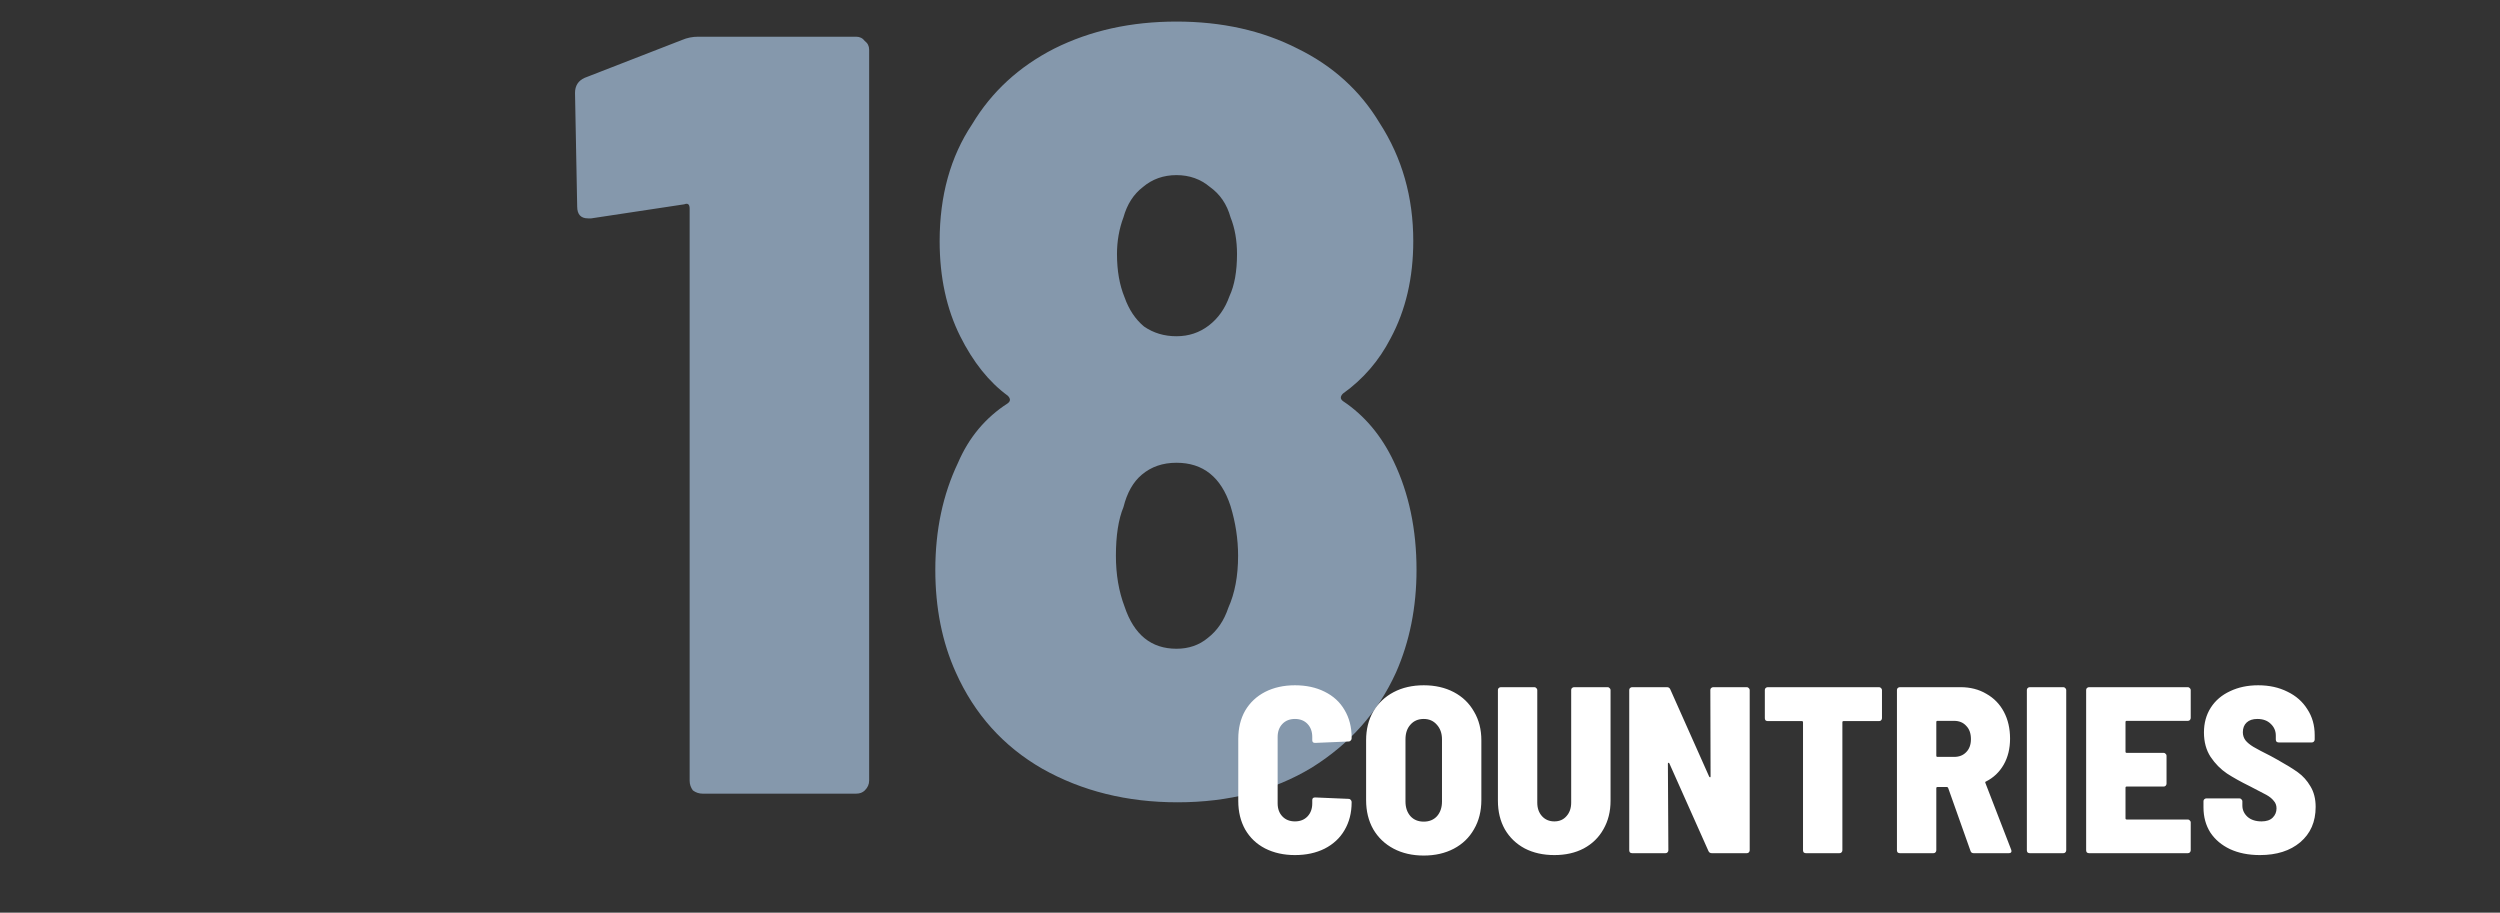 <svg xmlns="http://www.w3.org/2000/svg" width="378" height="138" viewBox="0 0 378 138" fill="none"><rect x="0" y="0" width="378" height="138" fill="#333333" stroke="none"/><path d="M103.13 6.04C103.893 5.713 104.71 5.55 105.582 5.55H129.453C129.998 5.55 130.434 5.768 130.761 6.204C131.197 6.531 131.415 6.967 131.415 7.512V118.038C131.415 118.583 131.197 119.073 130.761 119.509C130.434 119.836 129.998 120 129.453 120H106.236C105.691 120 105.201 119.836 104.765 119.509C104.438 119.073 104.274 118.583 104.274 118.038V31.547C104.274 30.892 104.002 30.674 103.457 30.892L89.395 33.018H88.905C87.815 33.018 87.27 32.419 87.27 31.22L86.943 14.052C86.943 12.962 87.433 12.199 88.415 11.763L103.13 6.04ZM210.744 69.805C213.033 74.602 214.178 80.052 214.178 86.156C214.178 91.823 213.142 97.001 211.071 101.688C208.346 107.683 204.095 112.479 198.318 116.076C192.541 119.564 185.783 121.308 178.044 121.308C170.414 121.308 163.602 119.618 157.607 116.239C151.721 112.86 147.361 108.01 144.527 101.688C142.456 97.11 141.42 91.933 141.42 86.156C141.42 80.16 142.565 74.765 144.854 69.969C146.489 66.154 148.996 63.157 152.375 60.977C152.811 60.65 152.811 60.268 152.375 59.832C149.541 57.761 147.143 54.764 145.181 50.84C143.11 46.697 142.074 41.901 142.074 36.452C142.074 29.584 143.709 23.698 146.979 18.794C149.922 13.889 154.064 10.073 159.405 7.348C164.855 4.623 171.014 3.261 177.881 3.261C184.748 3.261 190.852 4.623 196.193 7.348C201.534 9.964 205.676 13.725 208.619 18.63C211.998 23.862 213.687 29.802 213.687 36.452C213.687 42.011 212.543 46.916 210.254 51.166C208.51 54.545 206.112 57.325 203.06 59.505C202.624 59.941 202.624 60.322 203.06 60.65C206.33 62.83 208.891 65.882 210.744 69.805ZM169.869 32.855C169.215 34.599 168.888 36.452 168.888 38.413C168.888 40.92 169.27 43.1 170.033 44.953C170.687 46.806 171.668 48.278 172.976 49.368C174.393 50.349 176.028 50.84 177.881 50.84C179.734 50.84 181.369 50.294 182.786 49.205C184.203 48.114 185.238 46.643 185.892 44.79C186.655 43.155 187.037 41.029 187.037 38.413C187.037 36.343 186.71 34.489 186.056 32.855C185.511 30.892 184.475 29.366 182.949 28.276C181.532 27.078 179.843 26.478 177.881 26.478C175.919 26.478 174.229 27.078 172.812 28.276C171.395 29.366 170.414 30.892 169.869 32.855ZM185.729 91.878C186.71 89.698 187.2 87.082 187.2 84.03C187.2 81.523 186.819 79.016 186.056 76.509C184.639 72.149 181.914 69.969 177.881 69.969C175.81 69.969 174.066 70.569 172.649 71.767C171.341 72.858 170.414 74.493 169.869 76.672C169.106 78.525 168.725 80.978 168.725 84.03C168.725 86.864 169.161 89.425 170.033 91.715C171.45 95.966 174.066 98.091 177.881 98.091C179.734 98.091 181.314 97.546 182.622 96.456C184.039 95.366 185.075 93.84 185.729 91.878Z" fill="#8598AC"></path><path d="M195.797 129.287C194.1 129.287 192.594 128.952 191.279 128.283C189.988 127.614 188.984 126.657 188.267 125.414C187.574 124.171 187.227 122.737 187.227 121.112V111.718C187.227 110.092 187.574 108.67 188.267 107.451C188.984 106.232 189.988 105.288 191.279 104.618C192.594 103.949 194.1 103.614 195.797 103.614C197.494 103.614 198.988 103.937 200.279 104.583C201.593 105.228 202.597 106.148 203.291 107.343C204.008 108.539 204.366 109.925 204.366 111.503V111.646C204.366 111.766 204.318 111.873 204.223 111.969C204.151 112.064 204.056 112.112 203.936 112.112L198.845 112.327C198.558 112.327 198.414 112.196 198.414 111.933V111.431C198.414 110.618 198.175 109.961 197.697 109.459C197.219 108.957 196.586 108.706 195.797 108.706C195.008 108.706 194.375 108.957 193.897 109.459C193.418 109.961 193.179 110.618 193.179 111.431V121.47C193.179 122.283 193.418 122.94 193.897 123.442C194.375 123.944 195.008 124.195 195.797 124.195C196.586 124.195 197.219 123.944 197.697 123.442C198.175 122.94 198.414 122.283 198.414 121.47V120.968C198.414 120.705 198.558 120.574 198.845 120.574L203.936 120.789C204.056 120.789 204.151 120.837 204.223 120.933C204.318 121.028 204.366 121.136 204.366 121.255V121.327C204.366 122.905 204.008 124.303 203.291 125.522C202.597 126.717 201.593 127.649 200.279 128.319C198.988 128.964 197.494 129.287 195.797 129.287ZM215.269 129.359C213.547 129.359 212.03 129.012 210.715 128.319C209.4 127.626 208.372 126.646 207.631 125.379C206.914 124.112 206.556 122.642 206.556 120.968V111.933C206.556 110.284 206.914 108.837 207.631 107.594C208.372 106.328 209.4 105.347 210.715 104.654C212.03 103.961 213.547 103.614 215.269 103.614C216.99 103.614 218.507 103.961 219.822 104.654C221.137 105.347 222.153 106.328 222.87 107.594C223.611 108.837 223.981 110.284 223.981 111.933V120.968C223.981 122.642 223.611 124.112 222.87 125.379C222.153 126.646 221.137 127.626 219.822 128.319C218.507 129.012 216.99 129.359 215.269 129.359ZM215.269 124.231C216.105 124.231 216.774 123.956 217.276 123.407C217.778 122.833 218.029 122.092 218.029 121.184V111.789C218.029 110.881 217.766 110.14 217.241 109.566C216.739 108.993 216.081 108.706 215.269 108.706C214.432 108.706 213.763 108.993 213.261 109.566C212.759 110.116 212.508 110.857 212.508 111.789V121.184C212.508 122.092 212.759 122.833 213.261 123.407C213.763 123.956 214.432 124.231 215.269 124.231ZM235.018 129.287C233.321 129.287 231.827 128.952 230.536 128.283C229.245 127.59 228.241 126.622 227.524 125.379C226.831 124.136 226.484 122.701 226.484 121.076V104.332C226.484 104.212 226.52 104.116 226.592 104.045C226.687 103.949 226.795 103.901 226.914 103.901H232.006C232.125 103.901 232.221 103.949 232.293 104.045C232.388 104.116 232.436 104.212 232.436 104.332V121.363C232.436 122.199 232.675 122.881 233.153 123.407C233.631 123.932 234.253 124.195 235.018 124.195C235.783 124.195 236.392 123.932 236.846 123.407C237.324 122.881 237.563 122.199 237.563 121.363V104.332C237.563 104.212 237.599 104.116 237.671 104.045C237.767 103.949 237.874 103.901 237.994 103.901H243.085C243.205 103.901 243.3 103.949 243.372 104.045C243.468 104.116 243.515 104.212 243.515 104.332V121.076C243.515 122.701 243.157 124.136 242.44 125.379C241.747 126.622 240.755 127.59 239.464 128.283C238.197 128.952 236.715 129.287 235.018 129.287ZM258.604 104.332C258.604 104.212 258.639 104.116 258.711 104.045C258.807 103.949 258.914 103.901 259.034 103.901H264.125C264.245 103.901 264.34 103.949 264.412 104.045C264.508 104.116 264.555 104.212 264.555 104.332V128.57C264.555 128.689 264.508 128.797 264.412 128.892C264.34 128.964 264.245 129 264.125 129H258.819C258.58 129 258.412 128.892 258.317 128.677L252.401 115.411C252.353 115.339 252.305 115.315 252.257 115.339C252.209 115.339 252.185 115.387 252.185 115.483L252.257 128.57C252.257 128.689 252.209 128.797 252.114 128.892C252.042 128.964 251.946 129 251.827 129H246.771C246.652 129 246.544 128.964 246.449 128.892C246.377 128.797 246.341 128.689 246.341 128.57V104.332C246.341 104.212 246.377 104.116 246.449 104.045C246.544 103.949 246.652 103.901 246.771 103.901H252.042C252.281 103.901 252.448 104.009 252.544 104.224L258.424 117.419C258.472 117.49 258.52 117.526 258.568 117.526C258.615 117.526 258.639 117.479 258.639 117.383L258.604 104.332ZM284.125 103.901C284.245 103.901 284.34 103.949 284.412 104.045C284.508 104.116 284.555 104.212 284.555 104.332V108.598C284.555 108.718 284.508 108.825 284.412 108.921C284.34 108.993 284.245 109.029 284.125 109.029H278.747C278.627 109.029 278.568 109.088 278.568 109.208V128.57C278.568 128.689 278.52 128.797 278.424 128.892C278.352 128.964 278.257 129 278.137 129H273.046C272.926 129 272.819 128.964 272.723 128.892C272.651 128.797 272.616 128.689 272.616 128.57V109.208C272.616 109.088 272.556 109.029 272.436 109.029H267.273C267.154 109.029 267.046 108.993 266.95 108.921C266.879 108.825 266.843 108.718 266.843 108.598V104.332C266.843 104.212 266.879 104.116 266.95 104.045C267.046 103.949 267.154 103.901 267.273 103.901H284.125ZM298.399 129C298.16 129 298.005 128.88 297.933 128.641L294.563 119.14C294.515 119.044 294.455 118.996 294.384 118.996H292.949C292.83 118.996 292.77 119.056 292.77 119.176V128.57C292.77 128.689 292.722 128.797 292.627 128.892C292.555 128.964 292.459 129 292.34 129H287.248C287.129 129 287.021 128.964 286.926 128.892C286.854 128.797 286.818 128.689 286.818 128.57V104.332C286.818 104.212 286.854 104.116 286.926 104.045C287.021 103.949 287.129 103.901 287.248 103.901H296.427C297.909 103.901 299.212 104.236 300.336 104.905C301.483 105.551 302.367 106.459 302.989 107.63C303.61 108.802 303.921 110.152 303.921 111.682C303.921 113.188 303.598 114.503 302.953 115.626C302.308 116.749 301.411 117.598 300.264 118.172C300.168 118.196 300.144 118.267 300.192 118.387L304.1 128.498C304.124 128.546 304.136 128.606 304.136 128.677C304.136 128.892 304.005 129 303.742 129H298.399ZM292.949 108.993C292.83 108.993 292.77 109.053 292.77 109.172V114.263C292.77 114.383 292.83 114.443 292.949 114.443H295.459C296.224 114.443 296.834 114.204 297.288 113.726C297.766 113.248 298.005 112.59 298.005 111.754C298.005 110.893 297.766 110.224 297.288 109.746C296.834 109.244 296.224 108.993 295.459 108.993H292.949ZM306.892 129C306.772 129 306.665 128.964 306.569 128.892C306.497 128.797 306.462 128.689 306.462 128.57V104.332C306.462 104.212 306.497 104.116 306.569 104.045C306.665 103.949 306.772 103.901 306.892 103.901H311.983C312.103 103.901 312.198 103.949 312.27 104.045C312.366 104.116 312.414 104.212 312.414 104.332V128.57C312.414 128.689 312.366 128.797 312.27 128.892C312.198 128.964 312.103 129 311.983 129H306.892ZM331.238 108.563C331.238 108.682 331.19 108.79 331.094 108.885C331.022 108.957 330.927 108.993 330.807 108.993H321.557C321.437 108.993 321.377 109.053 321.377 109.172V113.654C321.377 113.773 321.437 113.833 321.557 113.833H327.15C327.27 113.833 327.365 113.881 327.437 113.977C327.533 114.048 327.58 114.144 327.58 114.263V118.494C327.58 118.614 327.533 118.721 327.437 118.817C327.365 118.889 327.27 118.925 327.15 118.925H321.557C321.437 118.925 321.377 118.984 321.377 119.104V123.729C321.377 123.849 321.437 123.909 321.557 123.909H330.807C330.927 123.909 331.022 123.956 331.094 124.052C331.19 124.124 331.238 124.219 331.238 124.339V128.57C331.238 128.689 331.19 128.797 331.094 128.892C331.022 128.964 330.927 129 330.807 129H315.856C315.736 129 315.629 128.964 315.533 128.892C315.461 128.797 315.425 128.689 315.425 128.57V104.332C315.425 104.212 315.461 104.116 315.533 104.045C315.629 103.949 315.736 103.901 315.856 103.901H330.807C330.927 103.901 331.022 103.949 331.094 104.045C331.19 104.116 331.238 104.212 331.238 104.332V108.563ZM341.7 129.287C339.979 129.287 338.473 128.988 337.182 128.39C335.915 127.793 334.923 126.956 334.206 125.881C333.513 124.781 333.166 123.514 333.166 122.08V121.148C333.166 121.028 333.202 120.933 333.274 120.861C333.369 120.765 333.477 120.717 333.596 120.717H338.616C338.736 120.717 338.831 120.765 338.903 120.861C338.999 120.933 339.046 121.028 339.046 121.148V121.793C339.046 122.462 339.309 123.036 339.835 123.514C340.361 123.968 341.066 124.195 341.951 124.195C342.692 124.195 343.253 124.004 343.636 123.622C344.018 123.239 344.21 122.773 344.21 122.223C344.21 121.769 344.066 121.387 343.779 121.076C343.516 120.741 343.146 120.443 342.668 120.18C342.19 119.917 341.365 119.486 340.194 118.889C338.831 118.22 337.672 117.574 336.716 116.953C335.76 116.307 334.935 115.471 334.242 114.443C333.573 113.415 333.238 112.184 333.238 110.75C333.238 109.315 333.585 108.061 334.278 106.985C334.971 105.909 335.939 105.085 337.182 104.511C338.425 103.913 339.847 103.614 341.449 103.614C343.098 103.614 344.568 103.937 345.859 104.583C347.15 105.204 348.154 106.088 348.871 107.236C349.612 108.359 349.982 109.662 349.982 111.144V111.825C349.982 111.945 349.935 112.052 349.839 112.148C349.767 112.22 349.672 112.256 349.552 112.256H344.532C344.413 112.256 344.305 112.22 344.21 112.148C344.138 112.052 344.102 111.945 344.102 111.825V111.216C344.102 110.523 343.851 109.937 343.349 109.459C342.847 108.957 342.166 108.706 341.305 108.706C340.612 108.706 340.074 108.885 339.692 109.244C339.309 109.602 339.118 110.092 339.118 110.714C339.118 111.168 339.25 111.574 339.513 111.933C339.776 112.268 340.182 112.602 340.732 112.937C341.305 113.271 342.166 113.726 343.313 114.299L344.353 114.873C345.644 115.59 346.672 116.224 347.437 116.773C348.202 117.323 348.835 118.028 349.337 118.889C349.863 119.749 350.126 120.789 350.126 122.008C350.126 124.255 349.349 126.036 347.795 127.351C346.265 128.641 344.234 129.287 341.7 129.287Z" fill="white"></path></svg>